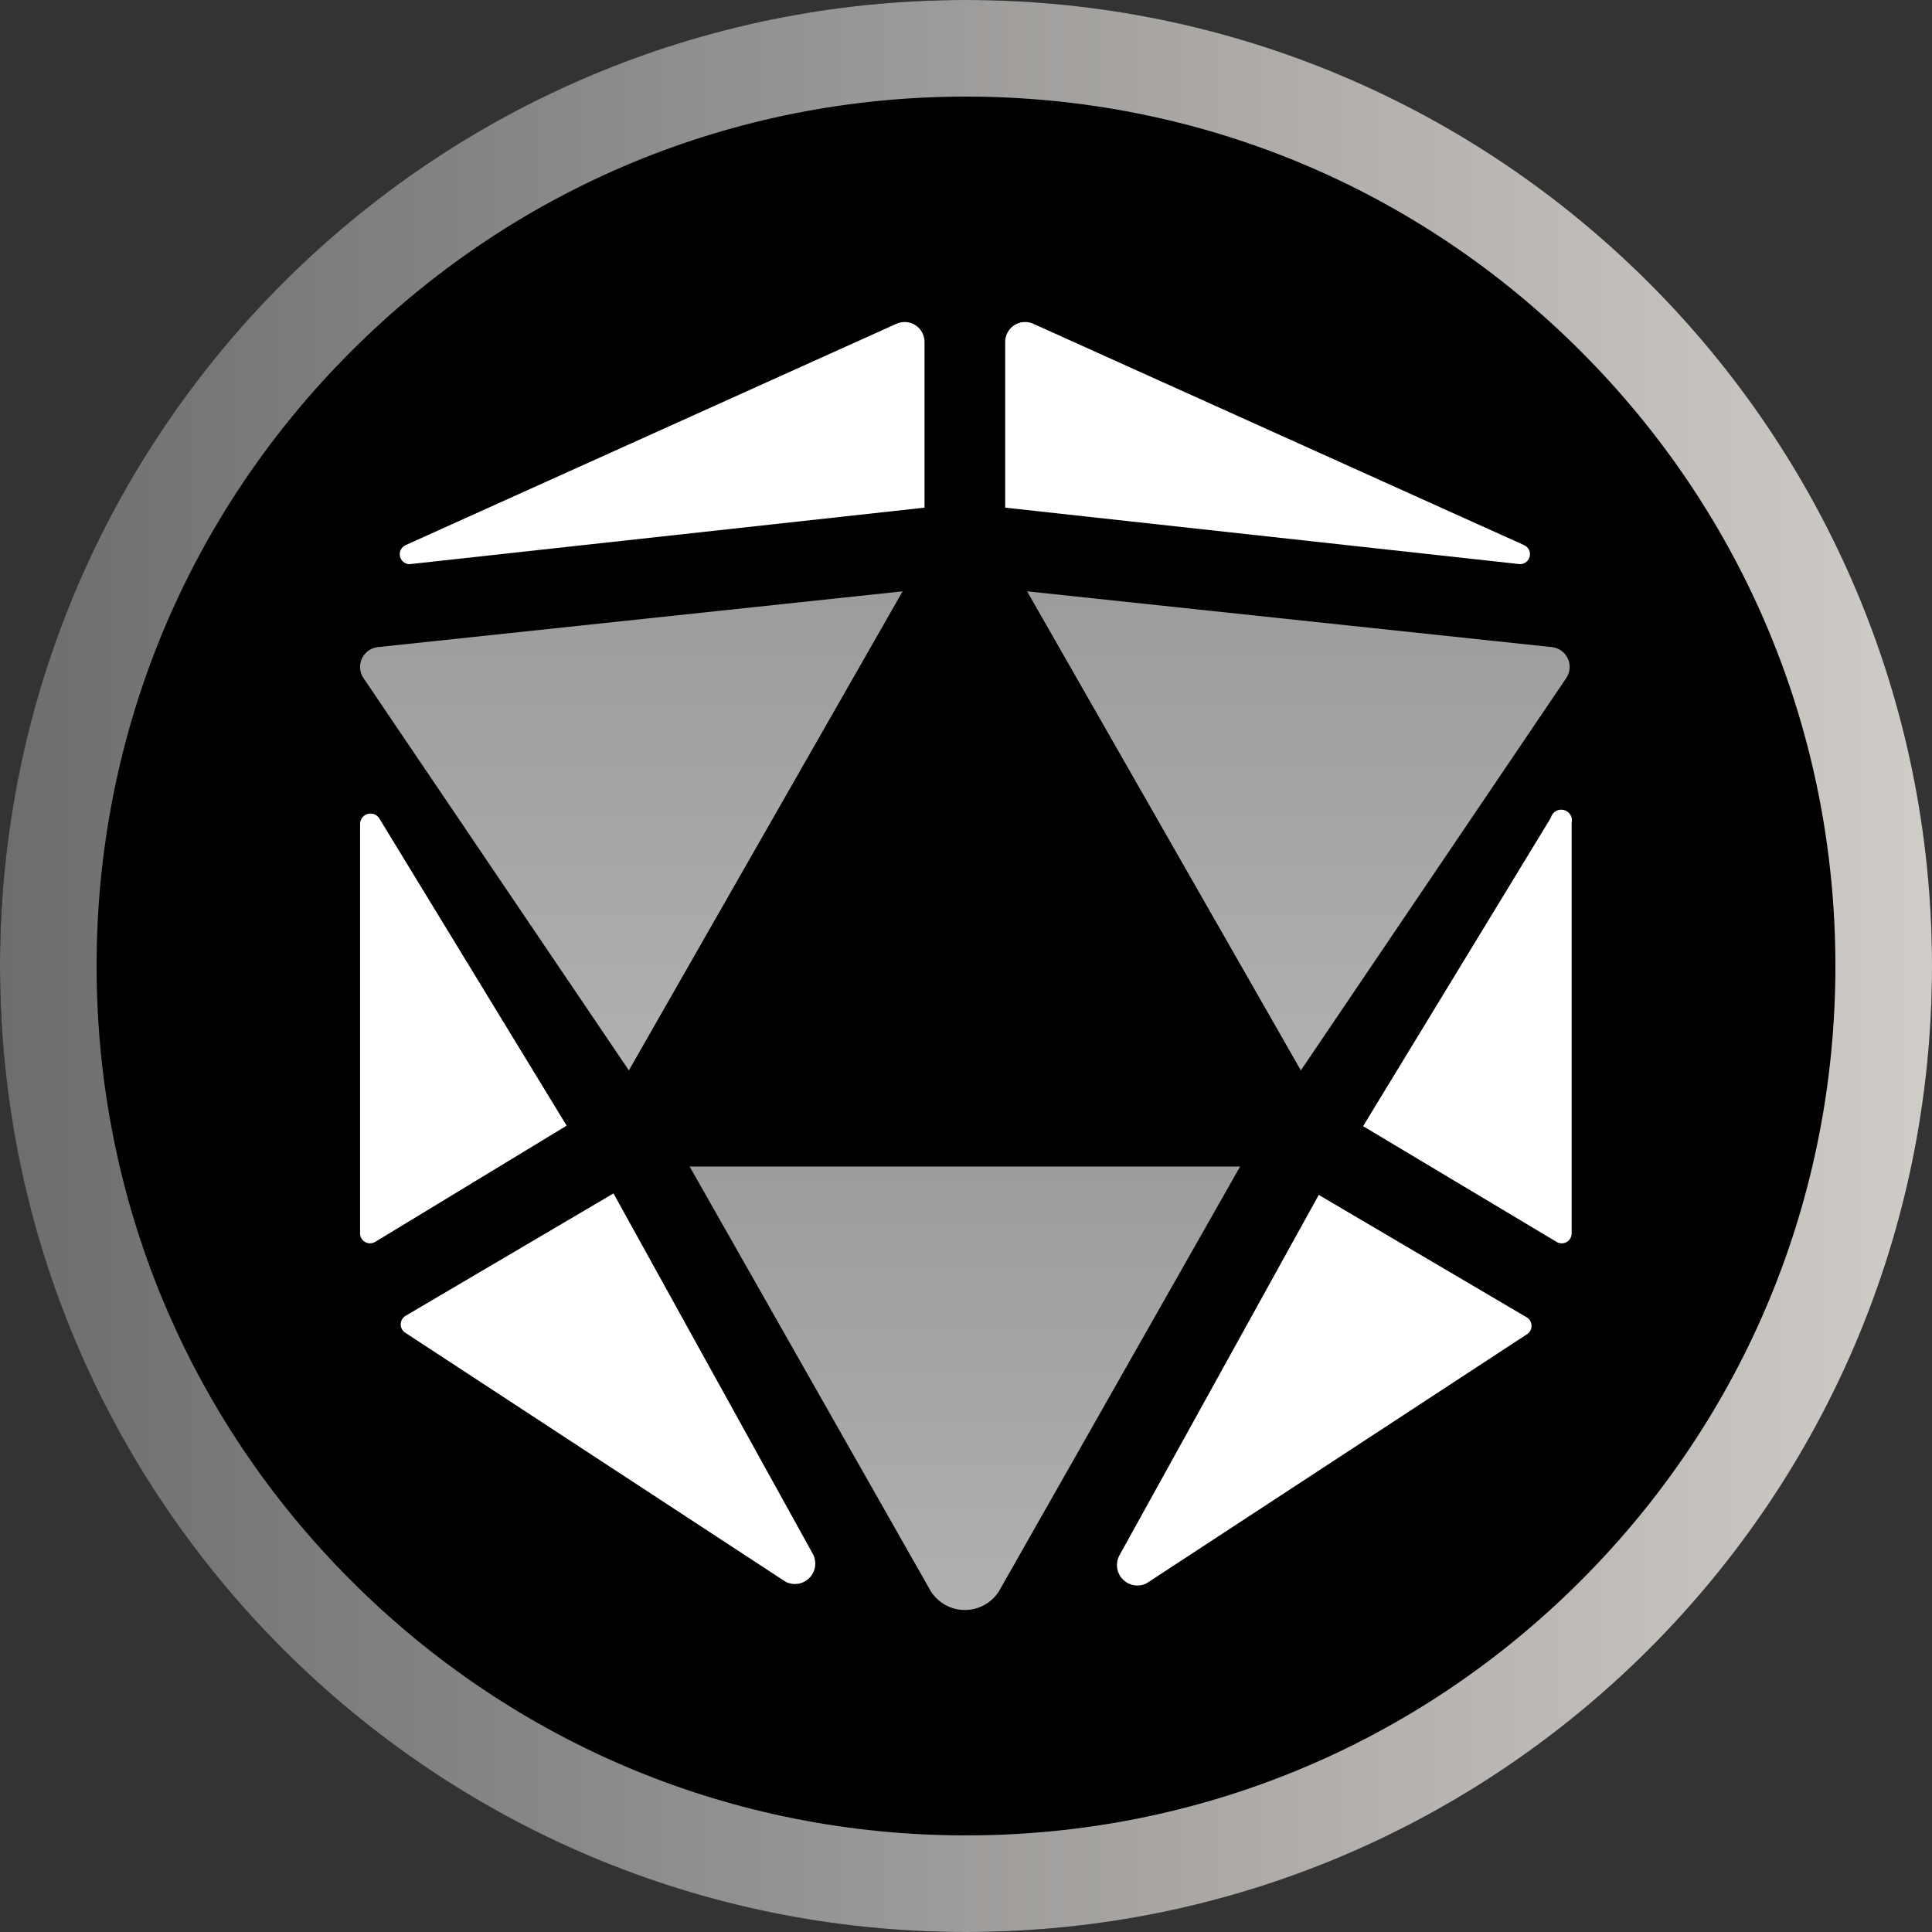 <?xml version="1.0" encoding="UTF-8"?>
<svg id="Layer_1" data-name="Layer 1" xmlns="http://www.w3.org/2000/svg" xmlns:xlink="http://www.w3.org/1999/xlink" viewBox="0 0 300 300">
  <rect x="0" y="0" width="300" height="300" fill="#333333" stroke="none"/>
  <defs>
    <style>
      .cls-1 {
        fill: url(#linear-gradient-4);
      }

      .cls-2 {
        fill: url(#linear-gradient-3);
      }

      .cls-3 {
        fill: url(#linear-gradient-2);
      }

      .cls-4 {
        fill: url(#linear-gradient);
      }

      .cls-5 {
        fill: #fff;
      }
    </style>
    <linearGradient id="linear-gradient" x1="0" y1="150" x2="300" y2="150" gradientUnits="userSpaceOnUse">
      <stop offset="0" stop-color="#6d6d6d"/>
      <stop offset="1" stop-color="#d0ccc8"/>
    </linearGradient>
    <linearGradient id="linear-gradient-2" x1="201.612" y1="-1464.211" x2="201.612" y2="-1389.821" gradientTransform="translate(0 -1298) scale(1 -1)" gradientUnits="userSpaceOnUse">
      <stop offset="0" stop-color="#afb0b1"/>
      <stop offset="1" stop-color="#9b9c9e"/>
    </linearGradient>
    <linearGradient id="linear-gradient-3" x1="149.825" y1="-1548" x2="149.825" y2="-1479.133" xlink:href="#linear-gradient-2"/>
    <linearGradient id="linear-gradient-4" x1="98.035" x2="98.035" xlink:href="#linear-gradient-2"/>
  </defs>
  <g>
    <circle cx="150" cy="150" r="150"/>
    <path class="cls-4" d="M150,15c36.06,0,69.961,14.042,95.459,39.541,25.498,25.498,39.541,59.4,39.541,95.459s-14.042,69.961-39.541,95.459c-25.498,25.498-59.4,39.541-95.459,39.541s-69.961-14.042-95.459-39.541c-25.498-25.498-39.541-59.4-39.541-95.459s14.042-69.961,39.541-95.459c25.498-25.498,59.4-39.541,95.459-39.541M150,0C67.157,0,0,67.157,0,150s67.157,150,150,150,150-67.157,150-150S232.843,0,150,0h0Z"/>
  </g>
  <g>
    <path class="cls-3" d="M201.995,166.211l41.274-61.013c.279-.446.439-.956.466-1.482.027-.526-.081-1.049-.313-1.522-.232-.472-.581-.877-1.013-1.177-.433-.3-.934-.484-1.458-.536l-81.465-8.661,42.51,74.39Z"/>
    <path class="cls-5" d="M240.801,127.004l-29.139,47.867,29.989,17.94c.235.155.507.243.788.254.281.011.559-.054.806-.189s.452-.335.593-.578c.142-.243.214-.52.21-.801v-63.718c.05-.213.059-.435.024-.651-.035-.216-.111-.424-.226-.611-.115-.187-.265-.348-.443-.477s-.378-.221-.592-.272c-.213-.05-.434-.059-.65-.024-.217.035-.424.111-.611.226-.187.115-.348.265-.477.443-.129.177-.221.379-.271.592Z"/>
    <path class="cls-5" d="M236.621,84.627l-76.132-34.334c-.476-.224-1.001-.322-1.526-.286-.524.036-1.031.205-1.472.491-.441.286-.802.681-1.048,1.145-.246.465-.37.985-.36,1.511v25.673l79.61,8.738c.378.084.773.024,1.108-.17.335-.193.586-.505.702-.874.117-.369.091-.768-.073-1.119-.163-.351-.452-.627-.81-.776Z"/>
    <path class="cls-5" d="M204.778,185.542l-30.917,55.909c-.338.591-.477,1.276-.396,1.952.081.677.378,1.309.846,1.804.468.494,1.083.825,1.754.942.671.118,1.362.016,1.97-.29l59.05-38.664c.224-.139.409-.332.536-.562.128-.23.195-.489.195-.752s-.067-.522-.195-.752c-.128-.23-.313-.424-.536-.562l-32.308-19.023Z"/>
    <path class="cls-2" d="M149.825,181.133h-42.742l37.409,65.884c.56.912,1.345,1.665,2.278,2.187.934.522,1.986.796,3.055.796s2.121-.274,3.055-.796c.934-.522,1.718-1.275,2.279-2.187l37.409-65.884h-42.743Z"/>
    <path class="cls-5" d="M58.309,192.81l29.68-18.018-29.139-47.789c-.196-.272-.471-.477-.787-.586-.317-.11-.659-.118-.981-.025-.322.093-.607.283-.816.545-.209.262-.333.582-.353.916v63.641c-.004.281.068.558.21.801s.346.443.593.578c.246.135.525.2.806.189.281-.011.553-.099.788-.254Z"/>
    <path class="cls-5" d="M94.872,185.543l-31.921,18.791c-.224.138-.408.332-.536.562-.128.23-.195.489-.195.752s.067.522.195.752c.128.23.313.424.536.562l59.051,38.665c.608.306,1.299.408,1.97.29.671-.117,1.286-.448,1.754-.942.468-.495.765-1.127.846-1.804s-.058-1.361-.396-1.952l-30.917-55.909-.386.232Z"/>
    <path class="cls-5" d="M63.951,87.566l79.61-8.738v-25.673c.011-.526-.113-1.046-.359-1.511-.246-.465-.607-.859-1.048-1.145-.441-.286-.948-.456-1.473-.491-.524-.036-1.049.063-1.525.286l-76.132,34.334c-.357.148-.646.425-.81.776-.163.351-.189.75-.073,1.119.116.369.367.681.702.874.335.193.73.254,1.108.17Z"/>
    <path class="cls-1" d="M97.651,166.211l42.51-74.39-81.465,8.661c-.524.052-1.025.236-1.458.536-.432.3-.781.705-1.013,1.177-.232.472-.34.996-.313,1.522.027.526.187,1.036.466,1.482l41.274,61.013Z"/>
  </g>
</svg>